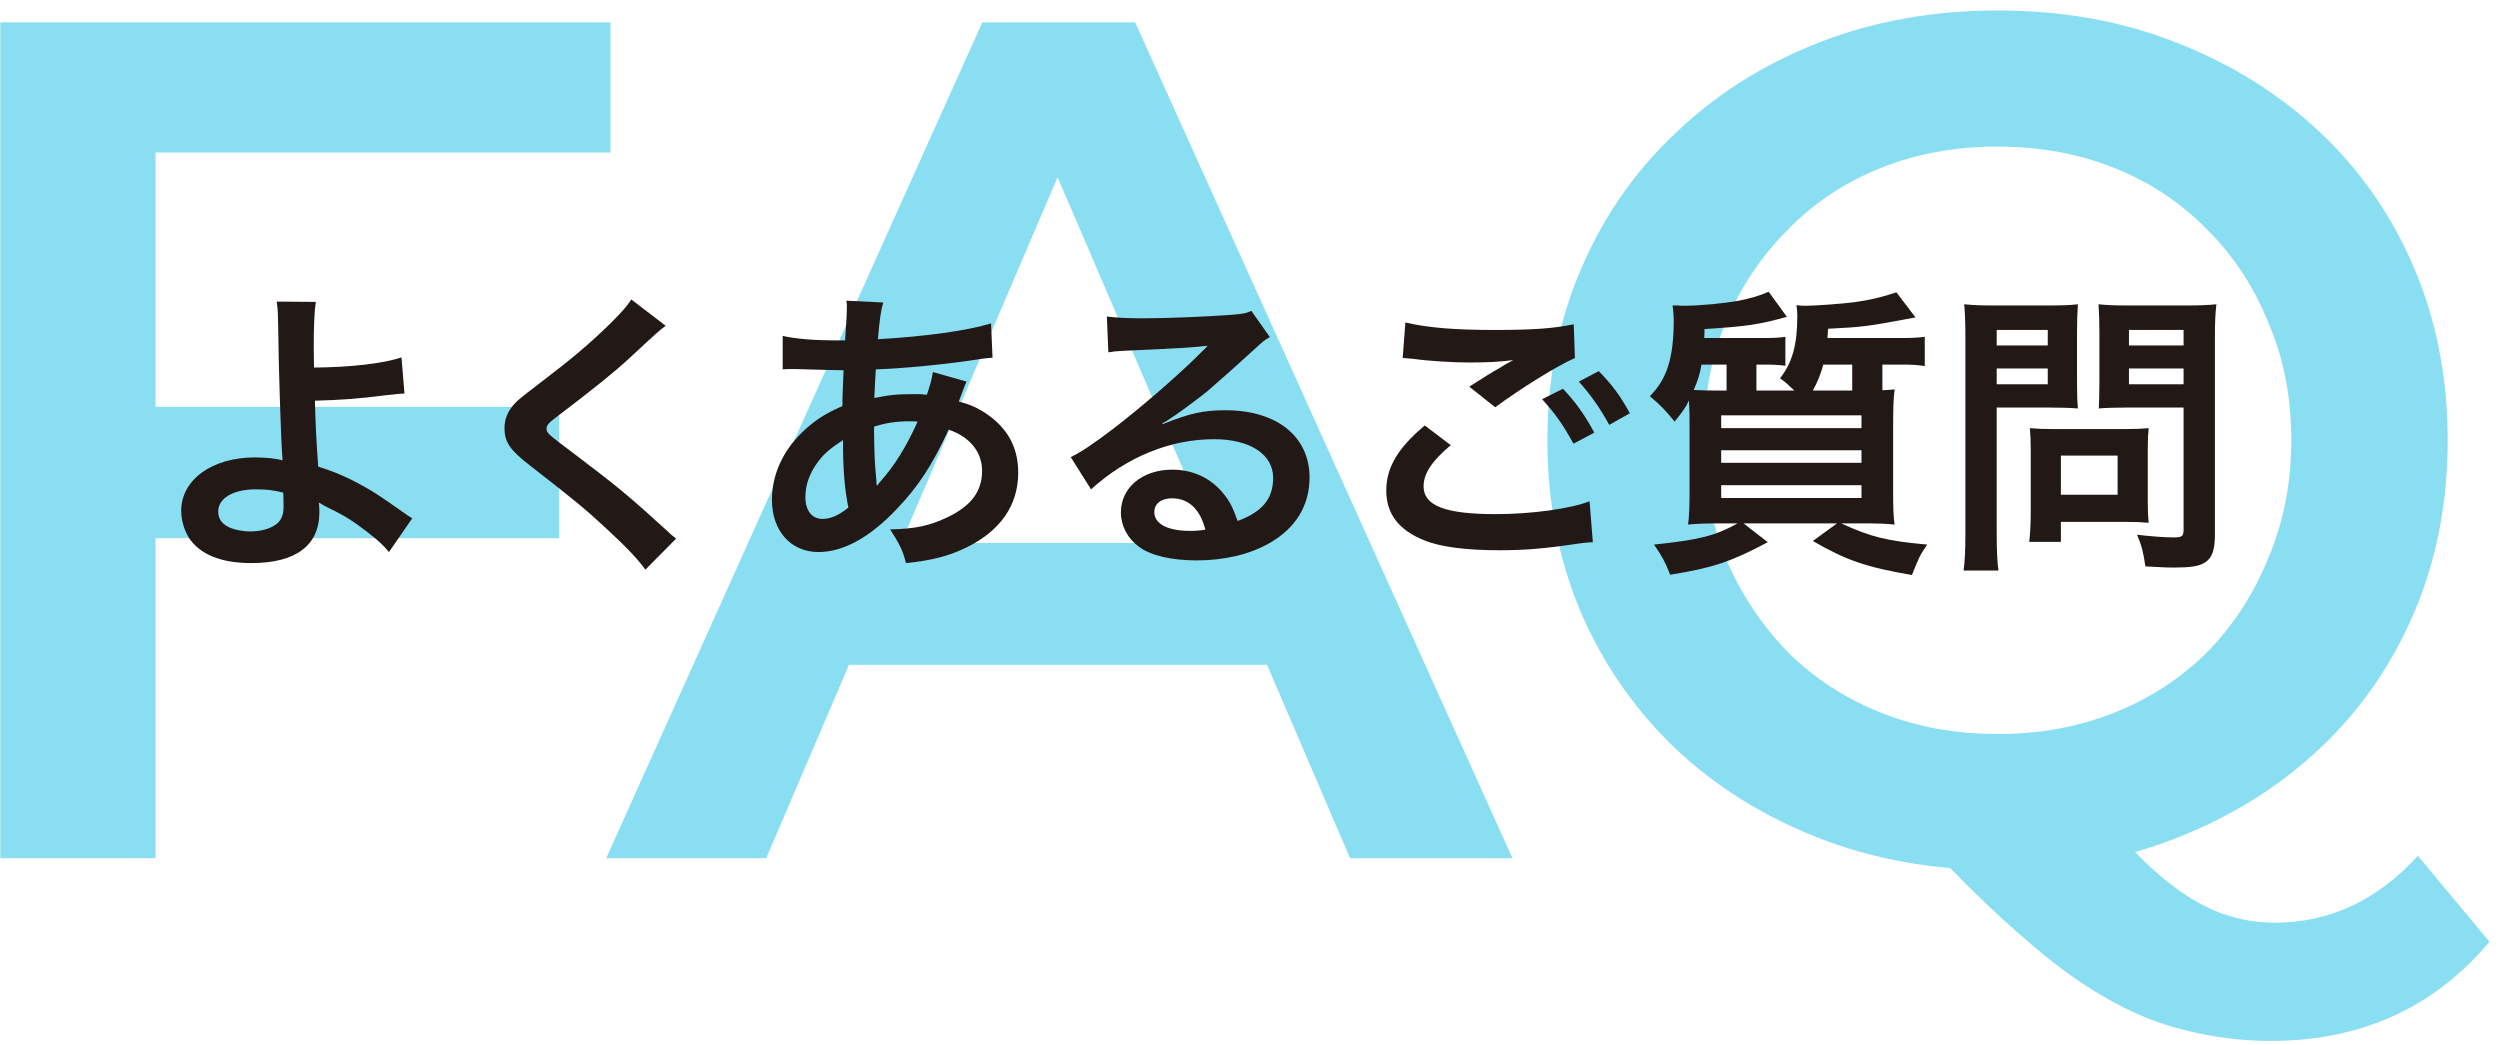 <svg width="201" height="84" viewBox="0 0 201 84" fill="none" xmlns="http://www.w3.org/2000/svg">
<path d="M160.7 69.96C155.452 69.96 150.62 69.096 146.204 67.368C141.788 65.64 137.948 63.24 134.684 60.168C131.42 57.032 128.892 53.384 127.1 49.224C125.308 45 124.411 40.392 124.411 35.4C124.411 30.408 125.308 25.832 127.1 21.672C128.892 17.448 131.42 13.8 134.684 10.728C137.948 7.592 141.788 5.16 146.204 3.432C150.62 1.704 155.419 0.84 160.604 0.84C165.851 0.84 170.652 1.704 175.004 3.432C179.42 5.16 183.259 7.56 186.523 10.632C189.787 13.704 192.315 17.352 194.107 21.576C195.899 25.8 196.796 30.408 196.796 35.4C196.796 40.392 195.899 45 194.107 49.224C192.315 53.448 189.787 57.096 186.523 60.168C183.259 63.24 179.42 65.64 175.004 67.368C170.652 69.096 165.884 69.96 160.7 69.96ZM182.588 83.688C180.22 83.688 177.916 83.4 175.676 82.824C173.5 82.312 171.324 81.416 169.148 80.136C167.036 78.92 164.827 77.288 162.523 75.24C160.219 73.256 157.691 70.792 154.939 67.848L168.188 64.392C169.979 66.76 171.675 68.648 173.275 70.056C174.939 71.528 176.54 72.584 178.076 73.224C179.611 73.864 181.212 74.184 182.876 74.184C187.292 74.184 191.132 72.392 194.396 68.808L200.156 75.72C195.675 81.032 189.82 83.688 182.588 83.688ZM160.604 59.016C163.996 59.016 167.132 58.44 170.012 57.288C172.892 56.136 175.387 54.504 177.499 52.392C179.611 50.216 181.244 47.688 182.396 44.808C183.612 41.928 184.22 38.792 184.22 35.4C184.22 31.944 183.612 28.808 182.396 25.992C181.244 23.112 179.611 20.616 177.499 18.504C175.387 16.328 172.892 14.664 170.012 13.512C167.132 12.36 163.996 11.784 160.604 11.784C157.212 11.784 154.075 12.36 151.195 13.512C148.315 14.664 145.82 16.328 143.708 18.504C141.596 20.616 139.932 23.112 138.715 25.992C137.564 28.808 136.988 31.944 136.988 35.4C136.988 38.792 137.564 41.928 138.715 44.808C139.932 47.688 141.596 50.216 143.708 52.392C145.82 54.504 148.315 56.136 151.195 57.288C154.075 58.44 157.212 59.016 160.604 59.016Z" fill="#6DD5ED" fill-opacity="0.8"/>
<path d="M48.739 69L78.979 1.8H91.267L121.603 69H108.547L82.531 8.424H87.523L61.603 69H48.739ZM62.659 53.448L66.019 43.656H102.307L105.667 53.448H62.659Z" fill="#6DD5ED" fill-opacity="0.8"/>
<path d="M11.448 32.712H44.952V43.272H11.448V32.712ZM12.504 69H0.024V1.8H49.08V12.264H12.504V69Z" fill="#6DD5ED" fill-opacity="0.8"/>
<path d="M160.536 32.768V42.92C160.536 44.36 160.584 45.248 160.68 45.872H157.872C157.968 45.152 158.016 44.384 158.016 42.896V27.176C158.016 25.904 157.992 25.232 157.92 24.464C158.664 24.536 159.216 24.56 160.368 24.56H164.616C165.864 24.56 166.416 24.536 167.064 24.464C167.016 25.232 166.992 25.784 166.992 26.72V30.68C166.992 31.76 167.016 32.312 167.064 32.84C166.488 32.792 165.648 32.768 164.856 32.768H160.536ZM160.536 26.528V27.776H164.64V26.528H160.536ZM160.536 29.624V30.896H164.64V29.624H160.536ZM178.08 27.152V42.92C178.08 44.24 177.864 44.864 177.24 45.248C176.76 45.536 176.112 45.632 174.72 45.632C174.336 45.632 174.072 45.632 172.488 45.536C172.32 44.384 172.2 43.88 171.816 42.992C172.824 43.112 173.976 43.208 174.768 43.208C175.44 43.208 175.56 43.112 175.56 42.584V32.768H170.928C170.136 32.768 169.272 32.792 168.744 32.84C168.768 32.192 168.792 31.712 168.792 30.68V26.72C168.792 25.808 168.768 25.16 168.72 24.464C169.44 24.536 169.968 24.56 171.168 24.56H175.728C176.88 24.56 177.456 24.536 178.2 24.464C178.104 25.256 178.08 25.976 178.08 27.152ZM171.168 26.528V27.776H175.56V26.528H171.168ZM171.168 29.624V30.896H175.56V29.624H171.168ZM172.68 36.08V40.4C172.68 41.096 172.704 41.576 172.752 42.032C172.248 41.984 171.744 41.96 171.048 41.96H165.696V43.568H163.152C163.224 42.896 163.272 42.152 163.272 41.24V36.104C163.272 35.456 163.248 34.928 163.2 34.424C163.728 34.472 164.28 34.496 164.976 34.496H170.904C171.648 34.496 172.248 34.472 172.752 34.424C172.704 34.904 172.68 35.384 172.68 36.08ZM165.696 36.632V39.776H170.256V36.632H165.696Z" fill="#221815"/>
<path d="M146.928 27.176H152.904C153.672 27.176 154.176 27.152 154.752 27.08V29.432C154.152 29.336 153.672 29.312 152.928 29.312H151.344V31.376C151.848 31.352 151.92 31.352 152.328 31.304C152.232 32.072 152.208 32.72 152.208 34.544V39.44C152.208 40.832 152.232 41.624 152.328 42.176C151.656 42.104 150.912 42.08 149.76 42.08H148.032C150.432 43.184 151.728 43.496 154.944 43.784C154.344 44.672 154.296 44.792 153.72 46.232C150.072 45.608 148.44 45.056 145.752 43.496L147.696 42.08H140.184L142.128 43.592C139.152 45.176 137.712 45.656 134.28 46.208C133.872 45.176 133.704 44.84 132.984 43.784C136.632 43.4 137.88 43.088 139.704 42.08H138.312C137.184 42.08 136.416 42.104 135.72 42.176C135.816 41.504 135.84 40.64 135.84 39.344V34.52C135.84 33.368 135.84 33.032 135.792 32.192C135.528 32.768 135.312 33.056 134.64 33.896C133.896 32.984 133.488 32.552 132.648 31.856C134.04 30.44 134.568 28.784 134.568 25.664C134.568 25.448 134.52 24.824 134.472 24.56H134.88C135.12 24.584 135.312 24.584 135.36 24.584C136.632 24.584 138.648 24.392 139.8 24.176C140.76 23.984 141.432 23.792 142.2 23.456L143.664 25.472C141.432 26.096 140.472 26.24 137.04 26.456C137.04 26.816 137.04 26.912 137.016 27.176H141.792C142.56 27.176 143.088 27.152 143.544 27.08V29.408C143.016 29.336 142.512 29.312 141.84 29.312H141.216V31.136C141.216 31.232 141.216 31.28 141.216 31.4H144.264C143.784 30.944 143.616 30.776 143.112 30.416C144.096 29.168 144.504 27.728 144.504 25.4C144.504 25.064 144.48 24.872 144.432 24.536C144.816 24.584 144.984 24.584 145.176 24.584C145.968 24.584 148.176 24.416 149.112 24.296C150.432 24.104 151.32 23.888 152.472 23.504L154.008 25.52C150.048 26.264 149.808 26.288 146.976 26.432C146.952 26.792 146.952 26.984 146.928 27.176ZM148.92 29.312H146.592C146.352 30.176 146.136 30.704 145.752 31.4H148.92V29.312ZM138.24 31.4H138.816C138.816 31.256 138.816 31.232 138.816 31.16V29.312H136.8C136.68 30.032 136.512 30.584 136.176 31.352C136.968 31.4 137.376 31.4 138.24 31.4ZM138.384 33.392V34.424H149.664V33.392H138.384ZM138.384 36.2V37.208H149.664V36.2H138.384ZM138.384 39.008V40.04H149.664V39.008H138.384Z" fill="#221815"/>
<path d="M112.776 28.784L112.992 25.928C114.84 26.36 116.976 26.528 120.192 26.528C123.24 26.528 124.944 26.408 126.528 26.072L126.624 28.784C125.184 29.408 122.232 31.256 120.216 32.744L118.128 31.088C119.64 30.128 119.904 29.96 120.504 29.624C120.744 29.48 120.816 29.432 121.128 29.24C121.32 29.144 121.344 29.144 121.656 28.952C120.6 29.096 119.568 29.144 118.056 29.144C116.832 29.144 114.84 29.024 113.664 28.856C113.376 28.832 113.208 28.808 113.112 28.808C113.064 28.808 112.944 28.784 112.776 28.784ZM114.552 34.208L116.64 35.792C115.128 37.064 114.456 38.072 114.456 39.104C114.456 40.664 116.208 41.336 120.264 41.336C123.12 41.336 126.264 40.904 127.8 40.304L128.064 43.592C127.632 43.616 127.56 43.616 127.008 43.688C124.128 44.12 122.592 44.24 120.528 44.24C117.912 44.24 115.8 43.976 114.528 43.448C112.464 42.632 111.456 41.312 111.456 39.44C111.456 37.592 112.392 36.008 114.552 34.208ZM131.04 33.224L129.384 34.16C128.664 32.84 127.872 31.712 126.936 30.68L128.544 29.84C129.624 30.944 130.296 31.856 131.04 33.224ZM123.984 32.096L125.664 31.256C126.72 32.384 127.368 33.296 128.184 34.784L126.504 35.672C125.712 34.208 125.04 33.248 123.984 32.096Z" fill="#221815"/>
<path d="M93.456 34.04L93.504 34.088C95.688 33.224 96.744 32.984 98.544 32.984C102.648 32.984 105.288 35.096 105.288 38.384C105.288 40.664 104.16 42.488 102.024 43.688C100.464 44.576 98.424 45.056 96.216 45.056C94.2 45.056 92.52 44.672 91.56 43.952C90.648 43.28 90.12 42.272 90.12 41.192C90.12 39.2 91.848 37.76 94.248 37.76C95.928 37.76 97.392 38.456 98.4 39.728C98.88 40.328 99.144 40.856 99.504 41.888C101.496 41.144 102.36 40.112 102.36 38.408C102.36 36.536 100.512 35.312 97.608 35.312C94.104 35.312 90.6 36.728 87.72 39.344L86.088 36.752C86.928 36.344 87.888 35.696 89.472 34.496C91.704 32.792 94.824 30.104 96.648 28.256C96.696 28.208 96.936 27.968 97.08 27.824L97.056 27.8C96.144 27.92 94.608 28.016 90.264 28.208C89.736 28.232 89.568 28.256 89.112 28.328L88.992 25.448C89.808 25.544 90.504 25.592 91.824 25.592C93.864 25.592 96.792 25.472 99.12 25.304C99.96 25.232 100.224 25.184 100.608 24.992L102.096 27.104C101.688 27.32 101.52 27.464 100.848 28.088C99.648 29.192 97.896 30.752 97.08 31.448C96.648 31.808 94.92 33.104 94.44 33.416C93.84 33.824 93.84 33.824 93.456 34.04ZM96.912 42.584C96.48 40.928 95.568 40.064 94.224 40.064C93.36 40.064 92.808 40.496 92.808 41.168C92.808 42.128 93.888 42.68 95.664 42.68C96.12 42.68 96.24 42.68 96.912 42.584Z" fill="#221815"/>
<path d="M75 29.912L77.712 30.68C77.616 30.872 77.616 30.872 77.424 31.376C77.184 32.048 77.16 32.072 77.088 32.288C78.072 32.528 78.768 32.864 79.584 33.464C81.12 34.616 81.864 36.104 81.864 38C81.864 40.616 80.448 42.656 77.736 44C76.32 44.696 74.952 45.056 72.84 45.272C72.576 44.24 72.36 43.808 71.568 42.56C73.512 42.536 74.736 42.272 76.152 41.6C78.072 40.688 78.96 39.512 78.96 37.856C78.96 36.344 77.976 35.12 76.272 34.544C74.952 37.4 73.824 39.128 72.096 40.928C69.936 43.208 67.8 44.384 65.808 44.384C63.576 44.384 62.064 42.68 62.064 40.184C62.064 38.216 62.904 36.32 64.44 34.808C65.4 33.872 66.288 33.272 67.728 32.648C67.728 31.88 67.776 30.92 67.824 29.768C67.56 29.768 66.264 29.744 63.936 29.672C63.696 29.672 63.528 29.672 63.48 29.672C63.408 29.672 63.192 29.672 62.928 29.696V27.008C64.008 27.248 65.424 27.368 67.416 27.368C67.44 27.368 67.464 27.368 67.944 27.368C67.968 26.888 67.968 26.888 68.04 25.928C68.064 25.616 68.088 25.016 68.088 24.56C68.088 24.464 68.088 24.368 68.04 24.176L71.016 24.32C70.824 24.968 70.728 25.592 70.584 27.272C74.424 27.056 77.832 26.576 79.68 26L79.8 28.76C79.464 28.784 79.368 28.784 78.864 28.856C76.224 29.288 72.336 29.648 70.416 29.696C70.344 30.728 70.32 31.496 70.296 32C71.592 31.736 72.144 31.688 73.608 31.688C73.896 31.688 74.088 31.688 74.52 31.736C74.784 30.968 74.928 30.464 75 29.912ZM67.776 35.384C66.72 36.08 66.312 36.44 65.832 37.04C65.112 37.976 64.752 38.96 64.752 39.968C64.752 41.048 65.28 41.72 66.12 41.72C66.792 41.72 67.44 41.432 68.208 40.808C67.896 39.248 67.776 37.712 67.776 35.384ZM70.488 39.008L70.536 39.032C70.632 38.888 70.632 38.888 70.8 38.696C71.928 37.424 72.888 35.888 73.776 33.896C73.512 33.872 73.392 33.872 73.152 33.872C72.096 33.872 71.232 33.992 70.272 34.304C70.296 36.512 70.296 36.752 70.44 38.432C70.464 38.576 70.464 38.576 70.464 38.744C70.464 38.864 70.464 38.888 70.488 39.008Z" fill="#221815"/>
<path d="M50.76 24.08L53.52 26.192C53.112 26.48 52.656 26.888 50.568 28.832C49.344 29.96 47.664 31.304 44.856 33.44C44.112 33.992 43.944 34.184 43.944 34.448C43.944 34.808 43.992 34.856 46.104 36.44C49.848 39.272 50.544 39.872 53.664 42.704C53.904 42.944 54.048 43.064 54.36 43.304L51.888 45.8C51.264 44.936 50.4 44.024 48.768 42.512C47.064 40.928 46.272 40.28 42.576 37.4C40.992 36.176 40.56 35.528 40.56 34.424C40.56 33.704 40.824 33.056 41.352 32.48C41.664 32.144 41.688 32.12 43.464 30.752C46.056 28.784 47.4 27.632 49.008 26.072C50.088 24.992 50.352 24.68 50.76 24.08Z" fill="#221815"/>
<path d="M22.248 24.248L25.392 24.272C25.272 25.064 25.224 26.24 25.224 27.992C25.224 28.328 25.224 28.4 25.248 29.552C28.128 29.528 30.768 29.24 32.28 28.736L32.52 31.64C32.04 31.664 32.04 31.664 30.96 31.784C28.944 32.048 27.216 32.168 25.32 32.216C25.368 34.088 25.416 35.168 25.584 37.52C26.928 37.928 28.056 38.432 29.328 39.152C30.192 39.632 30.6 39.92 32.424 41.192C32.736 41.408 32.856 41.504 33.144 41.672L31.272 44.384C30.84 43.856 30.456 43.496 29.568 42.8C28.416 41.912 27.672 41.432 26.4 40.832C26.088 40.664 25.896 40.568 25.632 40.4C25.656 40.592 25.68 40.808 25.68 41.168C25.68 43.856 23.784 45.272 20.208 45.272C17.76 45.272 16.056 44.576 15.168 43.208C14.808 42.608 14.568 41.816 14.568 41.072C14.568 38.576 17.04 36.776 20.496 36.776C21.384 36.776 22.248 36.872 22.728 37.016C22.704 36.944 22.704 36.944 22.704 36.776C22.608 35.912 22.392 29.36 22.368 26.36C22.344 25.16 22.344 24.92 22.248 24.248ZM22.776 39.608C21.888 39.392 21.456 39.344 20.544 39.344C18.744 39.344 17.544 40.064 17.544 41.12C17.544 41.696 17.808 42.08 18.36 42.368C18.816 42.584 19.464 42.728 20.112 42.728C21.024 42.728 21.816 42.488 22.296 42.08C22.632 41.792 22.8 41.336 22.8 40.736C22.8 40.304 22.776 39.632 22.776 39.608Z" fill="#221815"/>
</svg>
